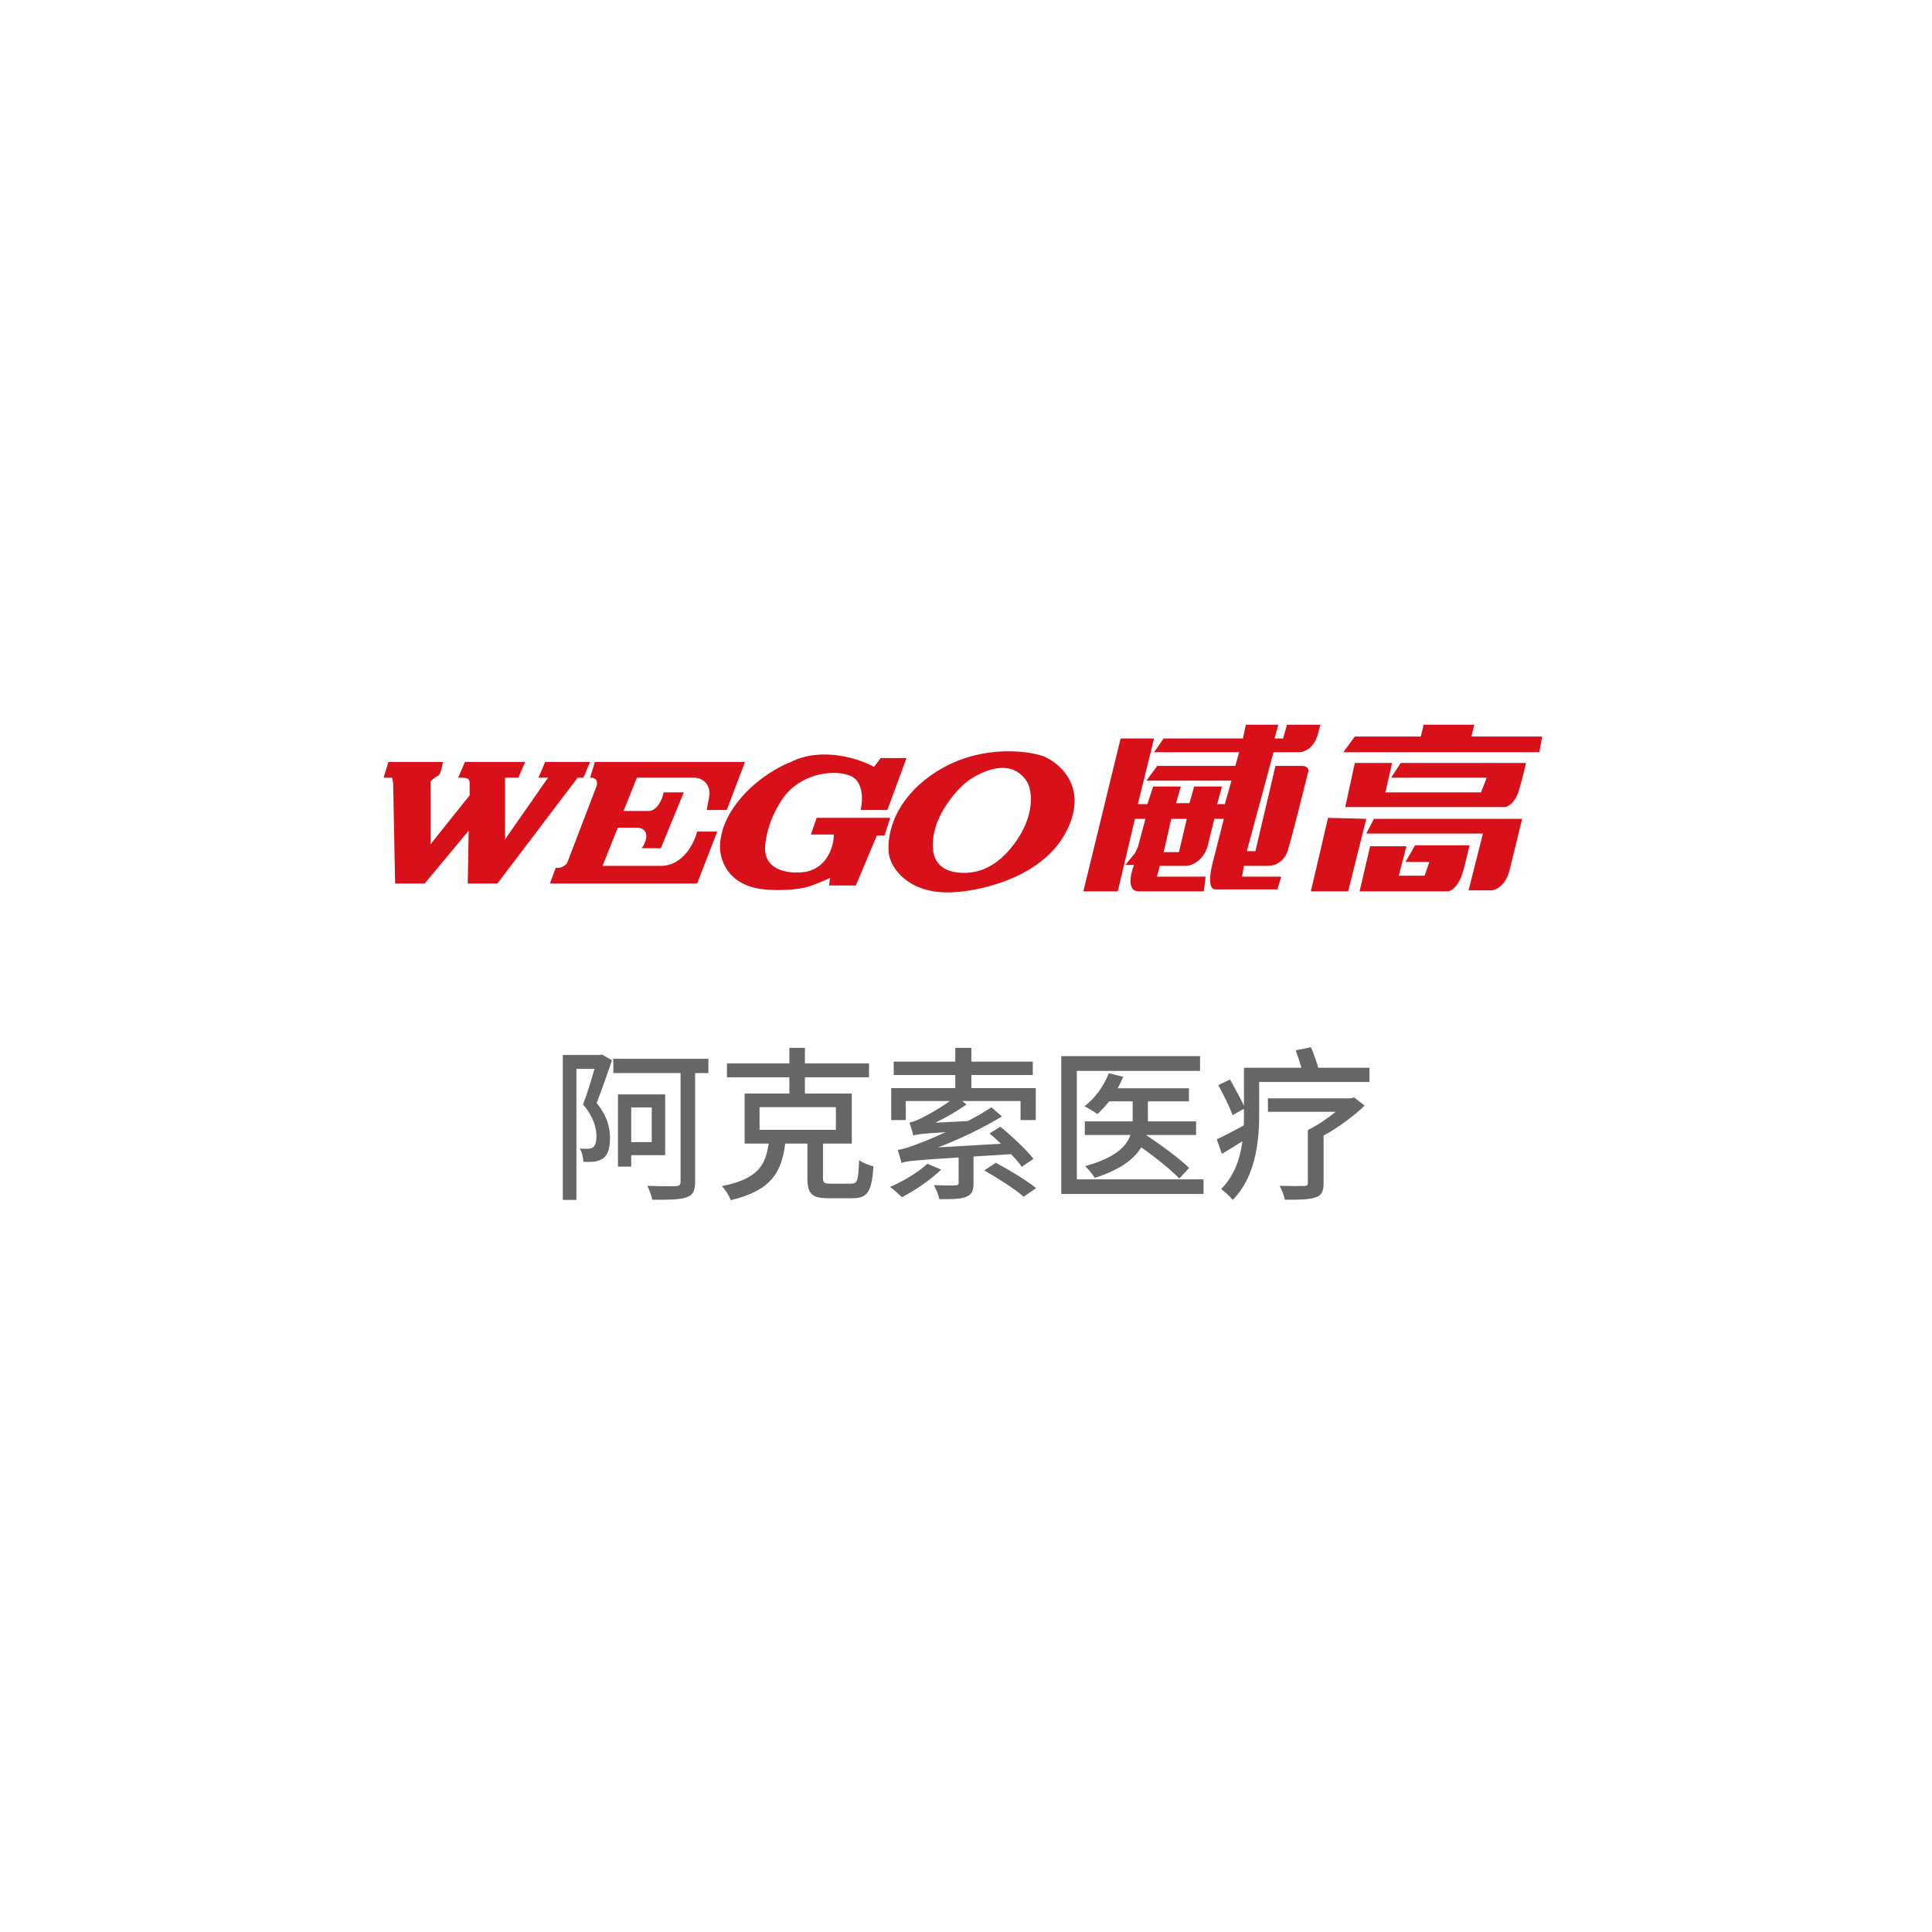 <svg width="140" height="140" viewBox="0 0 140 140" fill="none" xmlns="http://www.w3.org/2000/svg">
<g clip-path="url(#clip0_2996_8576)">
<path fill-rule="evenodd" clip-rule="evenodd" d="M81.204 53.512L78.503 64.591H80.996L82.243 59.336H83.005L82.451 61.395L82.243 61.821L81.55 62.673H82.174C81.92 63.313 81.634 64.591 82.52 64.591H87.231L87.369 63.526H83.836L84.044 62.744H85.984C86.353 62.721 87.175 62.404 87.508 61.324L87.993 59.336H88.685L87.854 62.602C87.692 63.218 87.508 64.449 88.062 64.449H92.564L92.841 63.526H90.001L90.14 62.744H91.941C92.287 62.744 93.049 62.517 93.326 61.608C93.603 60.699 94.411 57.489 94.781 55.998C94.85 55.832 94.85 55.5 94.296 55.5H92.425L90.971 61.679H90.348L92.287 54.506H94.088C94.411 54.53 95.141 54.322 95.473 53.299L95.681 52.518H93.257L92.98 53.512H92.356L92.634 52.518H90.278L90.07 53.512H84.321L83.629 54.506H89.793L89.516 55.5H83.859L83.075 56.566H89.239L88.754 58.27H88.2L88.547 56.992H86.538L86.192 58.199H85.222L85.568 56.992H83.56L83.144 58.27H82.451L83.629 53.512H81.204ZM85.983 59.407L85.43 61.75H84.321L84.876 59.336H85.983V59.407ZM77.187 60.401C75.413 63.639 70.953 64.591 68.944 64.662C65.841 64.776 64.649 62.958 64.442 62.034C64.21 60.922 64.525 58.171 67.628 56.069C70.731 53.966 74.231 54.34 75.594 54.79C76.864 55.311 78.96 57.162 77.187 60.401ZM73.723 60.827C74.942 59.009 74.832 57.347 74.416 56.637C73.031 54.506 70.329 56.424 69.983 56.708C69.636 56.992 67.905 58.625 67.628 60.685C67.351 62.745 68.597 63.171 69.567 63.242C70.537 63.313 72.199 63.1 73.723 60.827ZM55.367 64.449C52.597 64.165 52.089 62.105 52.181 61.111C52.187 60.827 52.322 60.282 52.389 60.046C53.331 57.319 56.06 55.69 57.307 55.216C59.579 54.08 62.271 54.98 63.333 55.572L63.818 54.932H65.688L64.303 58.696H62.363C62.525 58.033 62.599 56.608 61.602 56.211C60.355 55.714 57.93 56.069 56.684 57.915C55.686 59.392 55.437 60.898 55.437 61.466C55.437 63.227 57.422 63.336 58.415 63.171C60.022 62.83 60.424 61.229 60.424 60.472H58.761L59.177 59.264H64.511L64.095 60.543H63.541L62.017 64.165H60.078L60.147 63.598C60.141 63.624 59.871 63.772 58.831 64.165C57.778 64.563 56.083 64.52 55.367 64.449ZM28.491 56.779L28.63 64.023H30.777L33.964 60.188L33.894 64.023H36.042L41.86 56.353H42.276L42.761 55.216H39.505L39.02 56.353H39.713L36.596 60.827V56.353H37.566L38.05 55.216H33.687L33.202 56.353C33.202 56.353 33.756 56.329 33.894 56.424C34.033 56.518 34.033 56.708 34.033 56.708V57.631L31.193 61.182V56.637C31.193 56.637 31.539 56.282 31.747 56.211C31.955 56.14 32.093 55.216 32.093 55.216H28.145L27.799 56.353H28.422L28.491 56.779ZM43.245 56.921L41.098 62.531C41.006 62.673 40.71 62.943 40.267 62.886L39.851 64.023H50.519L51.973 60.259H50.519C50.311 61.087 49.493 62.744 47.886 62.744H43.661L44.769 59.975H46.224C46.57 59.998 47.138 60.287 46.64 61.253L46.501 61.466H47.886L49.549 57.418H48.094C48.002 57.868 47.651 58.767 46.986 58.767H45.185L46.155 56.353H50.311C50.68 56.353 51.419 56.594 51.419 57.56L51.211 58.696H52.666L53.982 55.216H43.107L42.761 56.353C42.968 56.329 43.356 56.41 43.245 56.921ZM97.344 54.506H111.544L111.751 53.37H106.626L106.833 52.518H103.162L102.955 53.37H98.175L97.344 54.506ZM109.05 58.483H97.482L98.175 55.287H100.876L100.391 57.418H107.318L107.734 56.353H100.807L101.5 55.287H110.574C110.528 55.524 110.366 56.239 110.089 57.205C109.812 58.171 109.281 58.46 109.05 58.483ZM94.988 64.591L96.235 59.264L99.006 59.336L97.69 64.591H94.988ZM98.521 64.591L99.283 61.324H101.915L101.361 63.455H103.231L103.578 62.46H101.846L102.539 61.253H106.487C106.487 61.277 106.404 61.651 106.072 62.958C105.739 64.264 105.148 64.591 104.894 64.591H98.521ZM99.006 60.401H107.457L106.418 64.52H108.08C108.403 64.496 109.119 64.165 109.396 63.029L110.297 59.336H99.56L99.006 60.401Z" fill="#D81019"/>
</g>
<path d="M43.616 76.412L44.348 76.832C44.012 77.804 43.604 78.992 43.232 79.928C44.024 80.888 44.204 81.74 44.204 82.472C44.204 83.168 44.06 83.672 43.712 83.936C43.532 84.056 43.316 84.14 43.064 84.176C42.848 84.2 42.548 84.2 42.272 84.188C42.272 83.924 42.176 83.492 42.02 83.228C42.26 83.24 42.464 83.252 42.644 83.24C42.776 83.228 42.884 83.204 42.98 83.132C43.148 83.012 43.22 82.712 43.22 82.352C43.22 81.74 43.028 80.948 42.248 80.036C42.548 79.256 42.86 78.248 43.076 77.456H41.768V86.948H40.784V76.448H43.46L43.616 76.412ZM47.228 80.252H45.74V82.76H47.228V80.252ZM48.2 83.708H45.74V84.536H44.78V79.304H48.2V83.708ZM51.332 76.724V77.756H50.372V85.64C50.372 86.324 50.192 86.624 49.724 86.768C49.256 86.936 48.488 86.948 47.264 86.936C47.216 86.66 47.048 86.204 46.904 85.928C47.804 85.964 48.716 85.964 48.968 85.952C49.22 85.94 49.316 85.868 49.316 85.64V77.756H44.444V76.724H51.332ZM55.04 80.228V81.872H60.572V80.228H55.04ZM60.188 85.772H61.676C62.132 85.772 62.204 85.544 62.252 84.068C62.504 84.26 62.984 84.44 63.296 84.524C63.164 86.372 62.864 86.828 61.772 86.828H60.044C58.808 86.828 58.508 86.492 58.508 85.364V82.868H56.9C56.636 84.92 55.916 86.264 52.952 86.972C52.844 86.66 52.544 86.18 52.304 85.952C54.932 85.424 55.472 84.44 55.7 82.868H53.96V79.244H57.2V78.068H52.676V77.06H57.2V75.932H58.328V77.06H62.972V78.068H58.328V79.244H61.724V82.868H59.636V85.34C59.636 85.712 59.732 85.772 60.188 85.772ZM67.196 84.332L68.204 84.752C67.436 85.496 66.284 86.276 65.36 86.756C65.156 86.564 64.748 86.18 64.496 86.012C65.456 85.592 66.536 84.956 67.196 84.332ZM73.268 83.636L70.544 83.804V85.748C70.544 86.288 70.424 86.576 69.992 86.732C69.56 86.9 68.948 86.9 68.072 86.9C68.012 86.6 67.832 86.168 67.676 85.88C68.36 85.904 69.032 85.916 69.224 85.892C69.416 85.892 69.464 85.844 69.464 85.712V83.876C66.152 84.08 65.672 84.14 65.324 84.272C65.288 84.08 65.144 83.588 65.048 83.324C65.456 83.276 65.96 83.108 66.656 82.832C66.992 82.712 67.7 82.424 68.528 82.04C66.704 82.148 66.404 82.208 66.176 82.28C66.14 82.076 65.996 81.608 65.9 81.344C66.14 81.308 66.428 81.188 66.776 81.02C67.088 80.864 68.024 80.372 68.828 79.784H65.636V81.164H64.58V78.848H69.224V77.9H64.76V76.928H69.224V75.932H70.388V76.928H74.84V77.9H70.388V78.848H75.056V81.164H73.952V79.784H69.728L70.04 80.036C69.344 80.528 68.564 80.972 67.772 81.356L70.124 81.236C70.724 80.936 71.312 80.588 71.84 80.24L72.608 80.9C71.132 81.788 69.548 82.544 67.976 83.144L72.536 82.88C72.26 82.616 71.96 82.352 71.708 82.136L72.488 81.644C73.316 82.316 74.372 83.312 74.888 83.972L74.048 84.548C73.856 84.284 73.592 83.972 73.268 83.636ZM71.324 84.812L72.164 84.26C73.112 84.764 74.408 85.544 75.08 86.096L74.18 86.72C73.568 86.18 72.296 85.364 71.324 84.812ZM78.032 85.46H87.212V86.516H76.904V76.532H86.96V77.6H78.032V85.46ZM86.672 82.244H83.06V82.256C84.128 82.964 85.484 83.96 86.168 84.632L85.46 85.4C84.872 84.788 83.72 83.852 82.7 83.144C82.196 83.972 81.2 84.764 79.328 85.352C79.184 85.112 78.872 84.728 78.632 84.5C80.804 83.912 81.62 83.084 81.92 82.244H78.608V81.26H82.076V81.212V79.808H80.372C80.096 80.156 79.796 80.48 79.52 80.732C79.304 80.564 78.848 80.288 78.584 80.168C79.34 79.592 79.988 78.704 80.348 77.768L81.392 78.032C81.272 78.308 81.14 78.584 80.996 78.86H86.156V79.808H83.18V81.212V81.26H86.672V82.244ZM98.12 79.52L98.888 80.12C98.084 80.888 96.98 81.704 95.912 82.292V85.748C95.912 86.348 95.768 86.636 95.288 86.78C94.832 86.936 94.112 86.936 93.104 86.936C93.056 86.648 92.876 86.204 92.72 85.928C93.452 85.952 94.28 85.952 94.484 85.94C94.7 85.94 94.772 85.892 94.772 85.712V81.884C95.444 81.56 96.188 81.056 96.788 80.564H91.88V79.592H97.88L98.12 79.52ZM95.528 77.372H99.236V78.404H91.244V80.852C91.244 82.712 90.968 85.328 89.324 86.948C89.156 86.72 88.712 86.312 88.484 86.168C89.468 85.184 89.864 83.924 90.032 82.7C89.528 83.012 89.024 83.336 88.544 83.612L88.172 82.568C88.688 82.316 89.396 81.956 90.128 81.548C90.14 81.308 90.14 81.056 90.14 80.84V80.348L89.324 80.804C89.108 80.24 88.664 79.316 88.28 78.632L89.132 78.224C89.468 78.812 89.888 79.592 90.14 80.12V77.372H94.304C94.184 76.964 94.028 76.484 93.896 76.112L95 75.884C95.192 76.352 95.396 76.904 95.528 77.372Z" fill="#666666"/>
<defs>
<clipPath id="clip0_2996_8576">
<rect width="84" height="13" fill="white" transform="translate(27.801 52)"/>
</clipPath>
</defs>
</svg>

